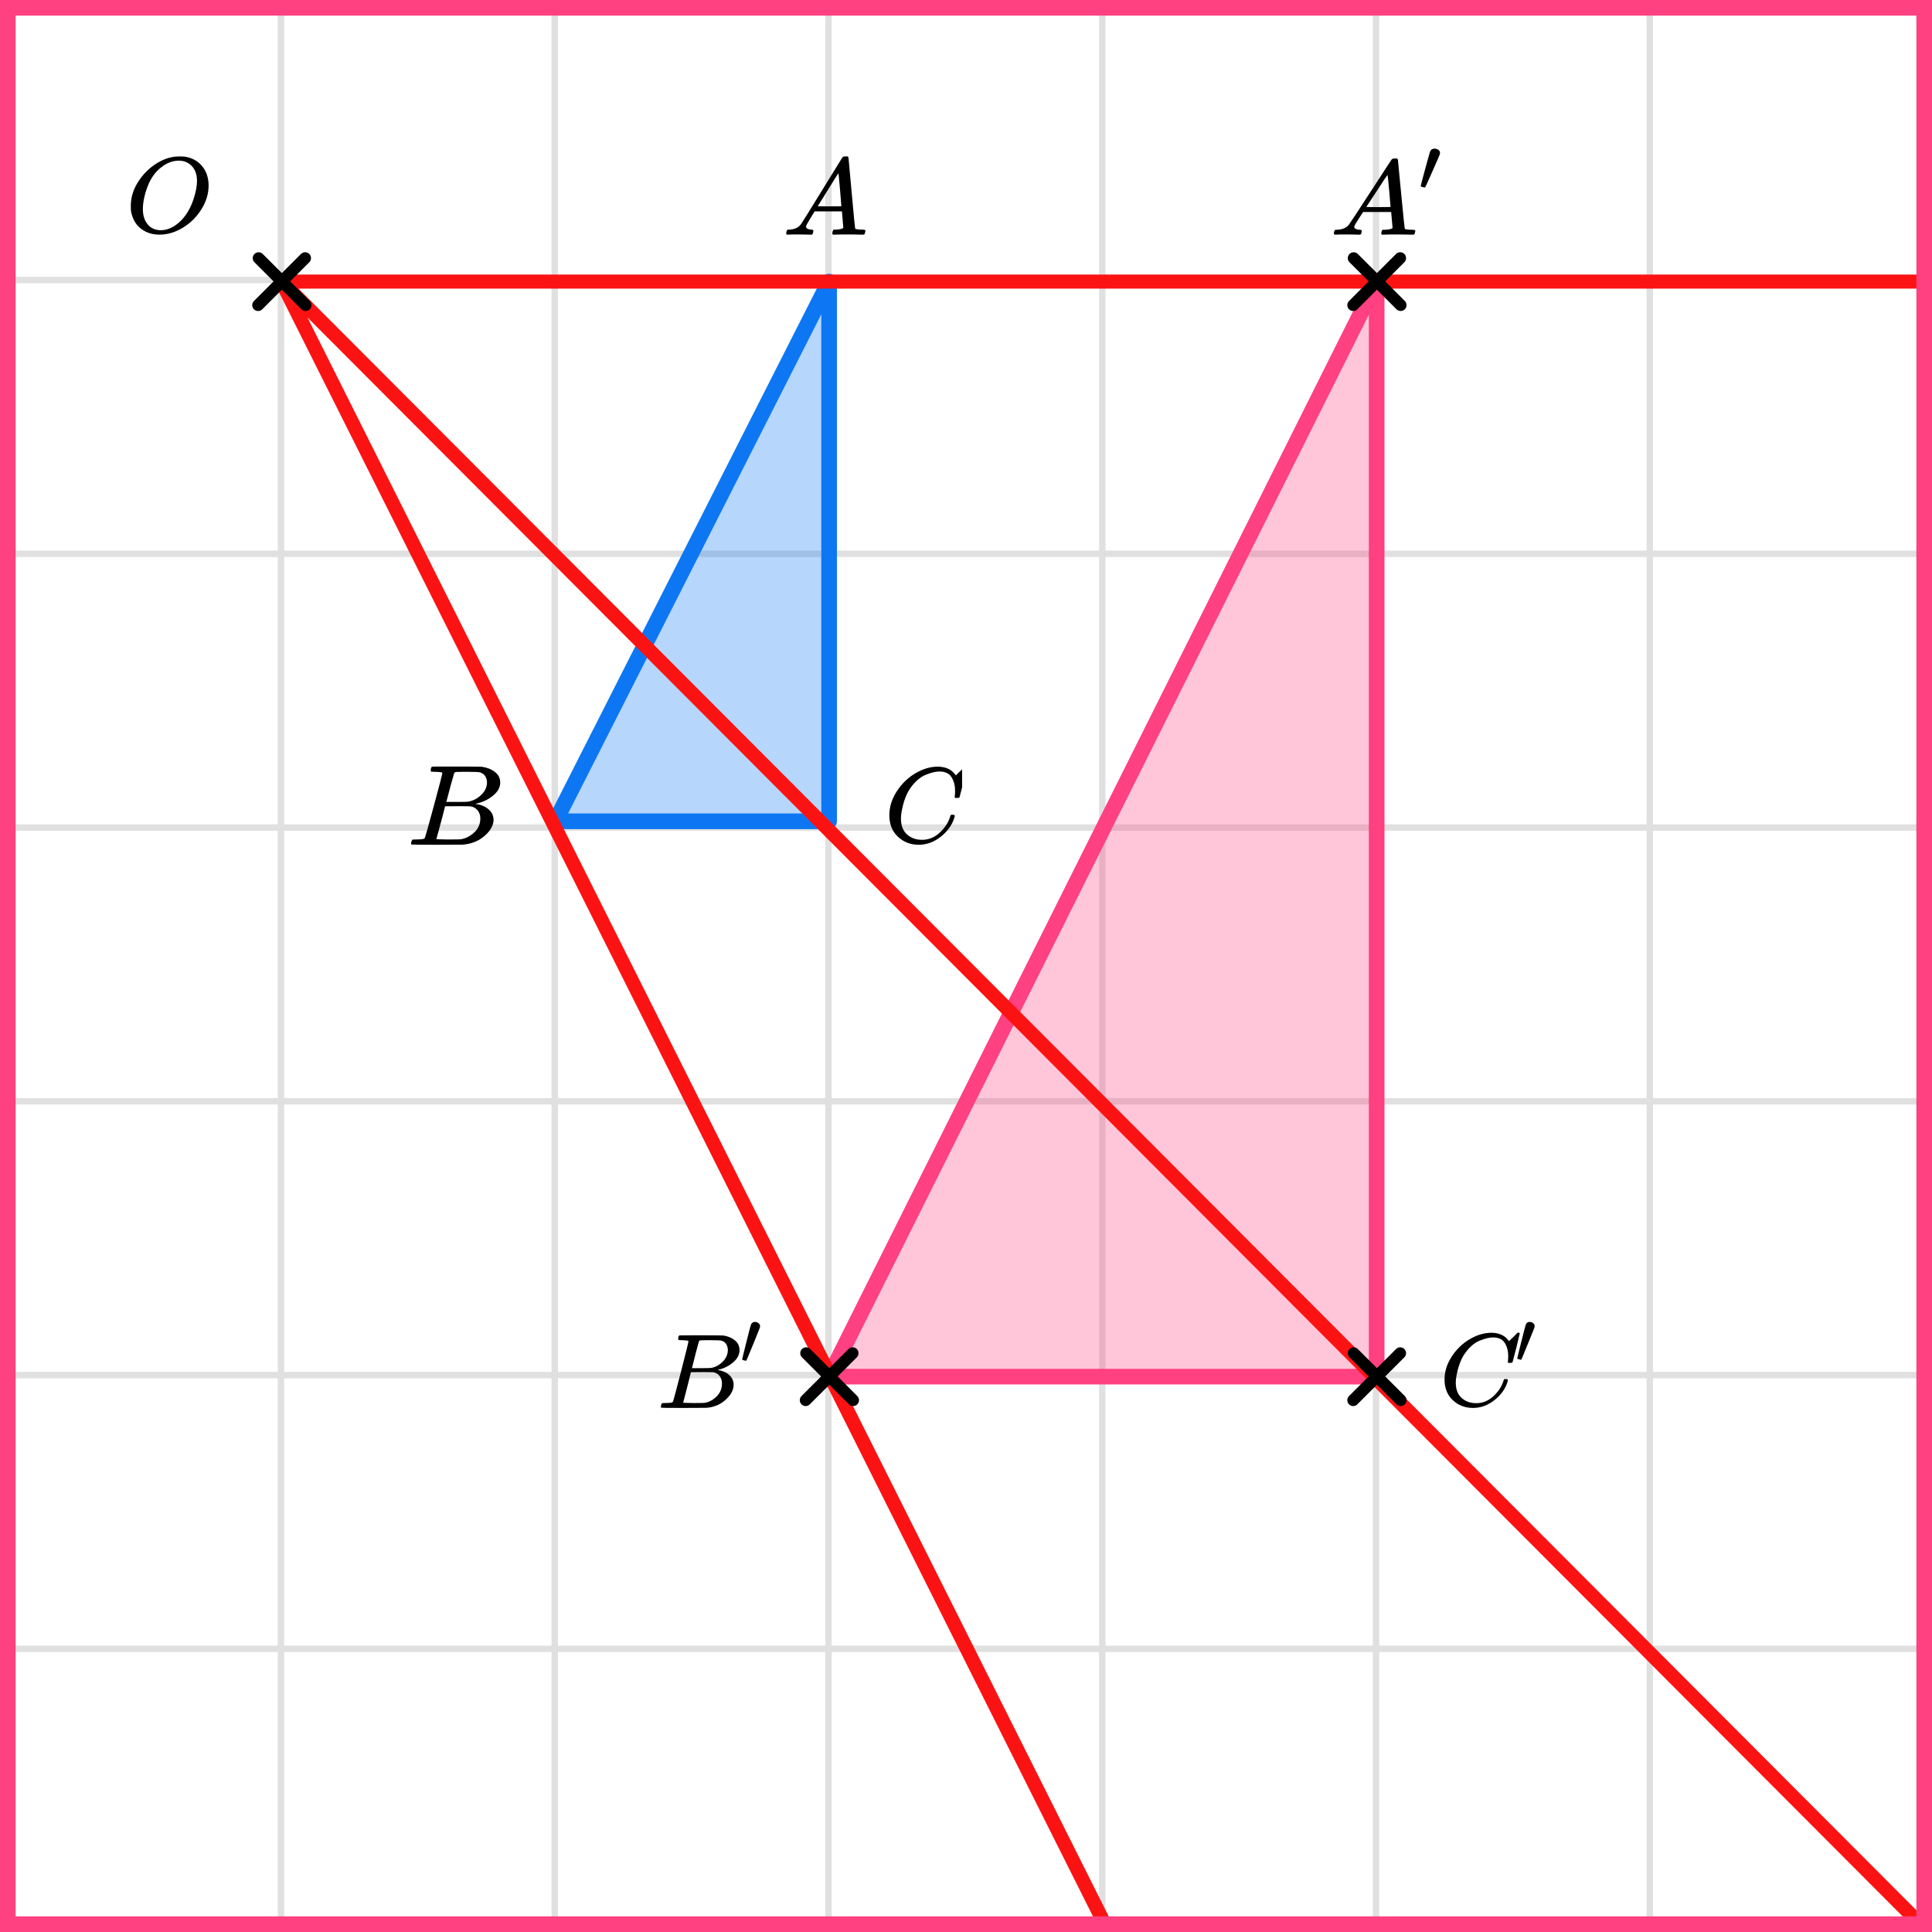 <?xml version="1.0" encoding="UTF-8"?> <svg xmlns="http://www.w3.org/2000/svg" width="247" height="247" viewBox="0 0 247 247" fill="none"><rect x="0" y="0" width="247" height="247" fill="#333333" stroke="none"/><mask id="mask0_2023:33178" style="mask-type:alpha" maskUnits="userSpaceOnUse" x="0" y="0" width="247" height="247"><rect width="247" height="247" fill="#C4C4C4"></rect></mask><g mask="url(#mask0_2023:33178)"><mask id="mask1_2023:33178" style="mask-type:alpha" maskUnits="userSpaceOnUse" x="-72" y="-228" width="500" height="494"><rect x="-72" y="-228" width="500" height="493.421" fill="white"></rect></mask><g mask="url(#mask1_2023:33178)"><rect x="-72" y="-228" width="501.645" height="493.421" fill="white"></rect><line x1="0.922" y1="272.418" x2="0.922" y2="-221.003" stroke="#E0E0E0" stroke-width="0.82"></line><line x1="35.921" y1="272.418" x2="35.921" y2="-221.003" stroke="#E0E0E0" stroke-width="0.822"></line><line x1="70.921" y1="272.418" x2="70.921" y2="-221.003" stroke="#E0E0E0" stroke-width="0.822"></line><line x1="105.921" y1="272.418" x2="105.921" y2="-221.003" stroke="#E0E0E0" stroke-width="0.822"></line><line x1="140.922" y1="272.418" x2="140.922" y2="-221.003" stroke="#E0E0E0" stroke-width="0.82"></line><line x1="175.921" y1="272.418" x2="175.921" y2="-221.003" stroke="#E0E0E0" stroke-width="0.822"></line><line x1="210.921" y1="272.418" x2="210.921" y2="-221.003" stroke="#E0E0E0" stroke-width="0.822"></line><line x1="245.921" y1="272.418" x2="245.921" y2="-221.003" stroke="#E0E0E0" stroke-width="0.822"></line><line x1="431.289" y1="245.799" x2="-81.869" y2="245.799" stroke="#E0E0E0" stroke-width="0.82"></line><line x1="431.289" y1="210.8" x2="-81.869" y2="210.8" stroke="#E0E0E0" stroke-width="0.822"></line><line x1="431.289" y1="175.8" x2="-81.869" y2="175.8" stroke="#E0E0E0" stroke-width="0.822"></line><line x1="431.289" y1="140.8" x2="-81.869" y2="140.8" stroke="#E0E0E0" stroke-width="0.822"></line><line x1="431.289" y1="105.799" x2="-81.869" y2="105.799" stroke="#E0E0E0" stroke-width="0.82"></line><line x1="431.289" y1="70.8" x2="-81.869" y2="70.8" stroke="#E0E0E0" stroke-width="0.822"></line><line x1="431.289" y1="35.8" x2="-81.869" y2="35.8" stroke="#E0E0E0" stroke-width="0.822"></line><line x1="431.289" y1="0.8" x2="-81.869" y2="0.8" stroke="#E0E0E0" stroke-width="0.822"></line></g><path d="M106 36L71 105H106L106 36Z" fill="#0D77F3" fill-opacity="0.3" stroke="#0D77F3" stroke-width="2" stroke-linejoin="round"></path><path d="M176 36L106 176H176L176 36Z" fill="#FF4081" fill-opacity="0.3" stroke="#FF4081" stroke-width="2" stroke-linejoin="round"></path><path d="M36 36H255M36 36L251 251.5M36 36L146.5 256.5" stroke="#FB1313" stroke-width="1.8" stroke-linecap="round" stroke-linejoin="round"></path></g><line x1="33" y1="39.01" x2="39.01" y2="32.999" stroke="black" stroke-width="1.5" stroke-linecap="round"></line><line x1="0.75" y1="-0.75" x2="9.25" y2="-0.75" transform="matrix(-0.707 -0.707 -0.707 0.707 39.07 40.07)" stroke="black" stroke-width="1.5" stroke-linecap="round"></line><line x1="173" y1="39.01" x2="179.01" y2="32.999" stroke="black" stroke-width="1.5" stroke-linecap="round"></line><line x1="0.75" y1="-0.75" x2="9.25" y2="-0.75" transform="matrix(-0.707 -0.707 -0.707 0.707 179.07 40.07)" stroke="black" stroke-width="1.5" stroke-linecap="round"></line><line x1="173" y1="179.01" x2="179.01" y2="172.999" stroke="black" stroke-width="1.5" stroke-linecap="round"></line><line x1="0.75" y1="-0.75" x2="9.25" y2="-0.75" transform="matrix(-0.707 -0.707 -0.707 0.707 179.07 180.07)" stroke="black" stroke-width="1.5" stroke-linecap="round"></line><line x1="103" y1="179.01" x2="109.01" y2="172.999" stroke="black" stroke-width="1.5" stroke-linecap="round"></line><line x1="0.75" y1="-0.75" x2="9.25" y2="-0.75" transform="matrix(-0.707 -0.707 -0.707 0.707 109.07 180.07)" stroke="black" stroke-width="1.5" stroke-linecap="round"></line><g clip-path="url(#clip0_2023:33178)"><path d="M103.049 28.966C103.049 29.19 103.274 29.32 103.724 29.358C103.9 29.358 103.988 29.409 103.988 29.511C103.988 29.52 103.978 29.581 103.958 29.693C103.929 29.823 103.9 29.907 103.87 29.944C103.841 29.981 103.777 30 103.68 30C103.66 30 103.601 30 103.504 30C103.406 30 103.24 29.995 103.005 29.986C102.77 29.977 102.457 29.972 102.066 29.972C101.372 29.972 100.927 29.981 100.732 30H100.614C100.546 29.935 100.512 29.884 100.512 29.846C100.531 29.595 100.595 29.432 100.702 29.358H100.908C101.592 29.33 102.091 29.097 102.404 28.659C102.462 28.603 103.347 27.183 105.058 24.399C106.769 21.616 107.639 20.205 107.669 20.168C107.737 20.056 107.855 20 108.021 20H108.138H108.387C108.446 20.084 108.475 20.13 108.475 20.14L108.886 24.651C109.16 27.658 109.306 29.176 109.326 29.204C109.375 29.306 109.693 29.358 110.279 29.358C110.524 29.358 110.646 29.404 110.646 29.497C110.646 29.516 110.631 29.581 110.602 29.693C110.573 29.832 110.548 29.916 110.529 29.944C110.509 29.972 110.441 29.991 110.323 30C110.294 30 110.226 30 110.118 30C110.01 30 109.82 29.995 109.546 29.986C109.272 29.977 108.915 29.972 108.475 29.972C107.556 29.972 106.955 29.981 106.671 30H106.495C106.437 29.944 106.407 29.902 106.407 29.874C106.407 29.846 106.417 29.763 106.437 29.623C106.476 29.502 106.505 29.427 106.525 29.399L106.583 29.358H106.877C107.405 29.33 107.718 29.25 107.815 29.12L107.639 27.025H104.149L103.65 27.835C103.249 28.478 103.049 28.855 103.049 28.966ZM107.566 26.369C107.566 26.266 107.507 25.54 107.39 24.19C107.273 22.84 107.204 22.16 107.185 22.151L106.789 22.751C106.632 23.003 106.324 23.501 105.865 24.246L104.545 26.369L106.055 26.383C107.063 26.383 107.566 26.378 107.566 26.369Z" fill="black"></path></g><g clip-path="url(#clip1_2023:33178)"><path d="M55.653 98.674C55.369 98.674 55.2 98.669 55.147 98.659C55.095 98.649 55.068 98.595 55.068 98.498C55.068 98.234 55.126 98.073 55.242 98.015C55.253 98.005 55.938 98 57.297 98C60.027 98 61.466 98.01 61.614 98.029C62.278 98.127 62.831 98.347 63.273 98.688C63.716 99.03 63.943 99.479 63.953 100.035C63.953 100.66 63.648 101.221 63.036 101.719C62.425 102.217 61.724 102.553 60.934 102.729L60.776 102.773C61.45 102.861 62.004 103.085 62.436 103.447C62.868 103.808 63.089 104.257 63.1 104.794C63.1 105.506 62.72 106.194 61.961 106.858C61.203 107.522 60.27 107.898 59.163 107.985C59.089 107.995 57.977 108 55.827 108C53.719 108 52.65 107.99 52.618 107.971C52.576 107.941 52.555 107.902 52.555 107.854C52.555 107.785 52.565 107.717 52.586 107.649C52.639 107.463 52.692 107.361 52.744 107.341C52.787 107.331 52.866 107.327 52.981 107.327H53.076C53.361 107.327 53.677 107.312 54.025 107.283C54.172 107.253 54.273 107.195 54.325 107.107C54.357 107.068 54.736 105.711 55.464 103.037C56.191 100.362 56.554 98.952 56.554 98.805C56.554 98.737 56.254 98.693 55.653 98.674ZM62.262 100.035C62.262 99.742 62.183 99.469 62.025 99.215C61.867 98.961 61.608 98.796 61.25 98.717C61.176 98.698 60.691 98.683 59.795 98.674C59.585 98.674 59.363 98.674 59.131 98.674C58.9 98.674 58.715 98.678 58.578 98.688H58.373C58.215 98.698 58.114 98.747 58.072 98.835C58.051 98.874 57.883 99.459 57.566 100.592C57.566 100.621 57.561 100.65 57.55 100.679L57.06 102.524H58.341C59.195 102.524 59.685 102.514 59.811 102.495C60.444 102.397 61.008 102.114 61.503 101.646C61.998 101.177 62.251 100.64 62.262 100.035ZM61.408 104.647C61.408 104.218 61.287 103.861 61.044 103.578C60.802 103.295 60.486 103.129 60.096 103.081C60.033 103.071 59.595 103.066 58.784 103.066C57.54 103.066 56.913 103.071 56.902 103.081C56.902 103.1 56.813 103.456 56.633 104.149C56.454 104.842 56.27 105.531 56.08 106.214L55.796 107.239C55.796 107.278 55.859 107.297 55.985 107.297C56.112 107.297 56.539 107.307 57.266 107.327C58.204 107.327 58.71 107.322 58.784 107.312C59.437 107.244 60.038 106.96 60.586 106.463C61.134 105.965 61.408 105.36 61.408 104.647Z" fill="black"></path></g><g clip-path="url(#clip2_2023:33178)"><path d="M113.699 104.231C113.699 103.177 114.012 102.163 114.636 101.191C115.261 100.219 116.049 99.449 117 98.88C117.951 98.312 118.902 98.023 119.852 98.014C120.692 98.014 121.358 98.248 121.852 98.715C121.936 98.807 122.006 98.885 122.062 98.949C122.118 99.013 122.155 99.059 122.174 99.087L122.188 99.128C122.216 99.128 122.342 99.009 122.566 98.77C122.631 98.715 122.701 98.651 122.775 98.578C122.85 98.504 122.924 98.431 122.999 98.358C123.074 98.284 123.12 98.234 123.139 98.206L123.349 98H123.433C123.563 98 123.628 98.032 123.628 98.096C123.628 98.133 123.479 98.761 123.181 99.981C122.845 101.255 122.677 101.897 122.677 101.906C122.659 101.952 122.635 101.98 122.607 101.989C122.58 101.998 122.496 102.007 122.356 102.017H122.132C122.076 101.961 122.048 101.92 122.048 101.893C122.048 101.884 122.053 101.851 122.062 101.796C122.071 101.741 122.081 101.65 122.09 101.521C122.099 101.393 122.104 101.246 122.104 101.081C122.104 100.43 121.955 99.862 121.657 99.376C121.358 98.889 120.85 98.642 120.132 98.633C119.89 98.633 119.629 98.665 119.349 98.729C119.069 98.793 118.734 98.903 118.342 99.059C117.951 99.215 117.564 99.472 117.181 99.829C116.799 100.187 116.459 100.613 116.161 101.109C115.862 101.631 115.624 102.241 115.447 102.938C115.27 103.635 115.182 104.204 115.182 104.644C115.182 105.689 115.536 106.441 116.244 106.9C116.692 107.211 117.242 107.367 117.895 107.367C118.743 107.367 119.498 107.055 120.16 106.432C120.822 105.808 121.26 105.13 121.475 104.396C121.512 104.277 121.54 104.208 121.559 104.19C121.577 104.171 121.652 104.162 121.782 104.162C121.969 104.162 122.062 104.204 122.062 104.286C122.062 104.332 122.057 104.373 122.048 104.41C121.778 105.391 121.2 106.235 120.314 106.941C119.428 107.647 118.477 108 117.461 108C116.408 108 115.517 107.656 114.79 106.968C114.063 106.281 113.699 105.368 113.699 104.231Z" fill="black"></path></g><path d="M173.136 28.994C173.136 29.211 173.367 29.338 173.83 29.375C174.011 29.375 174.101 29.424 174.101 29.524C174.101 29.533 174.091 29.592 174.071 29.701C174.041 29.828 174.011 29.909 173.981 29.946C173.951 29.982 173.885 30 173.785 30C173.765 30 173.704 30 173.604 30C173.503 30 173.332 29.995 173.091 29.986C172.85 29.977 172.528 29.973 172.126 29.973C171.412 29.973 170.955 29.982 170.754 30H170.633C170.563 29.936 170.527 29.887 170.527 29.85C170.547 29.606 170.613 29.447 170.723 29.375H170.935C171.638 29.347 172.151 29.121 172.473 28.695C172.533 28.64 173.443 27.258 175.202 24.548C176.962 21.837 177.856 20.464 177.887 20.428C177.957 20.319 178.078 20.265 178.248 20.265H178.369H178.625C178.686 20.346 178.716 20.391 178.716 20.401L179.138 24.792C179.42 27.72 179.571 29.198 179.591 29.225C179.641 29.325 179.968 29.375 180.571 29.375C180.822 29.375 180.948 29.42 180.948 29.511C180.948 29.529 180.933 29.592 180.903 29.701C180.872 29.837 180.847 29.918 180.827 29.946C180.807 29.973 180.737 29.991 180.616 30C180.586 30 180.516 30 180.405 30C180.294 30 180.098 29.995 179.817 29.986C179.535 29.977 179.168 29.973 178.716 29.973C177.771 29.973 177.153 29.982 176.861 30H176.68C176.62 29.946 176.59 29.905 176.59 29.878C176.59 29.85 176.6 29.769 176.62 29.633C176.66 29.515 176.69 29.442 176.71 29.415L176.771 29.375H177.072C177.615 29.347 177.937 29.27 178.037 29.143L177.856 27.104H174.267L173.755 27.892C173.342 28.518 173.136 28.885 173.136 28.994ZM177.781 26.465C177.781 26.365 177.721 25.658 177.6 24.344C177.479 23.029 177.409 22.367 177.389 22.358L176.982 22.943C176.821 23.188 176.504 23.673 176.032 24.398L174.674 26.465L176.228 26.478C177.263 26.478 177.781 26.474 177.781 26.465Z" fill="black"></path><path d="M182.151 23.971C182.109 23.971 182.013 23.951 181.863 23.913C181.714 23.875 181.636 23.836 181.629 23.798C181.629 23.753 181.824 23.009 182.215 21.567C182.606 20.125 182.823 19.372 182.866 19.308C182.972 19.103 183.157 19.001 183.42 19.001C183.562 19.001 183.712 19.049 183.868 19.145C184.024 19.241 184.102 19.382 184.102 19.568C184.102 19.6 184.095 19.648 184.081 19.712C184.074 19.757 183.765 20.471 183.154 21.856C182.542 23.24 182.226 23.939 182.205 23.951C182.183 23.964 182.166 23.971 182.151 23.971Z" fill="black"></path><g clip-path="url(#clip3_2023:33178)"><path d="M87.223 171.339C86.972 171.339 86.823 171.334 86.776 171.325C86.73 171.316 86.707 171.266 86.707 171.176C86.707 170.931 86.758 170.781 86.86 170.727C86.869 170.718 87.474 170.713 88.674 170.713C91.082 170.713 92.352 170.722 92.482 170.74C93.068 170.831 93.556 171.035 93.947 171.352C94.338 171.67 94.538 172.087 94.547 172.603C94.547 173.183 94.277 173.705 93.738 174.167C93.198 174.629 92.58 174.942 91.882 175.105L91.743 175.146C92.338 175.227 92.826 175.436 93.208 175.771C93.589 176.107 93.784 176.524 93.794 177.022C93.794 177.684 93.459 178.323 92.789 178.939C92.12 179.556 91.296 179.905 90.32 179.986C90.255 179.995 89.273 180 87.376 180C85.516 180 84.572 179.991 84.544 179.973C84.507 179.946 84.488 179.909 84.488 179.864C84.488 179.801 84.498 179.737 84.516 179.674C84.563 179.501 84.609 179.406 84.656 179.388C84.693 179.379 84.763 179.375 84.865 179.375H84.949C85.2 179.375 85.479 179.361 85.786 179.334C85.916 179.307 86.004 179.252 86.051 179.171C86.079 179.134 86.413 177.874 87.055 175.391C87.697 172.907 88.018 171.597 88.018 171.461C88.018 171.398 87.753 171.357 87.223 171.339ZM93.054 172.603C93.054 172.331 92.984 172.077 92.845 171.842C92.705 171.606 92.478 171.452 92.161 171.379C92.096 171.361 91.668 171.348 90.878 171.339C90.692 171.339 90.496 171.339 90.292 171.339C90.087 171.339 89.924 171.343 89.804 171.352H89.622C89.483 171.361 89.394 171.407 89.357 171.488C89.339 171.525 89.19 172.068 88.911 173.12C88.911 173.147 88.906 173.174 88.897 173.201L88.464 174.915H89.594C90.348 174.915 90.78 174.906 90.892 174.888C91.45 174.797 91.947 174.534 92.385 174.099C92.822 173.664 93.045 173.165 93.054 172.603ZM92.301 176.886C92.301 176.487 92.194 176.157 91.98 175.894C91.766 175.631 91.487 175.477 91.143 175.431C91.087 175.422 90.701 175.418 89.985 175.418C88.888 175.418 88.334 175.422 88.325 175.431C88.325 175.45 88.246 175.78 88.088 176.424C87.93 177.068 87.767 177.707 87.599 178.341L87.348 179.293C87.348 179.329 87.404 179.347 87.516 179.347C87.627 179.347 88.004 179.356 88.646 179.375C89.473 179.375 89.92 179.37 89.985 179.361C90.562 179.297 91.092 179.035 91.575 178.572C92.059 178.11 92.301 177.548 92.301 176.886Z" fill="black"></path><path d="M95.366 173.971C95.327 173.971 95.238 173.951 95.1 173.913C94.962 173.875 94.889 173.836 94.883 173.798C94.883 173.753 95.064 173.009 95.425 171.567C95.787 170.125 95.987 169.372 96.027 169.308C96.126 169.103 96.297 169.001 96.54 169.001C96.671 169.001 96.809 169.049 96.954 169.145C97.099 169.241 97.171 169.382 97.171 169.568C97.171 169.6 97.165 169.648 97.151 169.712C97.145 169.757 96.859 170.472 96.293 171.856C95.728 173.24 95.435 173.939 95.415 173.951C95.396 173.964 95.379 173.971 95.366 173.971Z" fill="black"></path></g><g clip-path="url(#clip4_2023:33178)"><path d="M184.68 176.373C184.68 175.358 184.982 174.383 185.587 173.448C186.192 172.512 186.956 171.771 187.877 171.224C188.798 170.677 189.719 170.399 190.64 170.39C191.453 170.39 192.099 170.615 192.578 171.065C192.659 171.153 192.727 171.228 192.781 171.29C192.835 171.352 192.871 171.396 192.889 171.422L192.903 171.462C192.93 171.462 193.052 171.347 193.268 171.118C193.332 171.065 193.399 171.003 193.472 170.933C193.544 170.862 193.616 170.791 193.688 170.721C193.761 170.65 193.806 170.602 193.824 170.575L194.027 170.377H194.108C194.235 170.377 194.298 170.408 194.298 170.469C194.298 170.505 194.153 171.109 193.864 172.283C193.539 173.509 193.377 174.127 193.377 174.136C193.359 174.18 193.336 174.207 193.309 174.215C193.282 174.224 193.201 174.233 193.065 174.242H192.848C192.794 174.189 192.767 174.149 192.767 174.123C192.767 174.114 192.772 174.083 192.781 174.03C192.79 173.977 192.799 173.889 192.808 173.765C192.817 173.642 192.821 173.501 192.821 173.342C192.821 172.715 192.677 172.168 192.388 171.7C192.099 171.233 191.607 170.994 190.911 170.986C190.676 170.986 190.424 171.016 190.153 171.078C189.882 171.14 189.557 171.246 189.177 171.396C188.798 171.546 188.423 171.793 188.053 172.137C187.683 172.481 187.353 172.892 187.064 173.368C186.775 173.871 186.545 174.458 186.373 175.129C186.201 175.799 186.116 176.347 186.116 176.77C186.116 177.776 186.459 178.5 187.145 178.941C187.579 179.241 188.112 179.391 188.744 179.391C189.566 179.391 190.297 179.091 190.938 178.491C191.58 177.891 192.004 177.238 192.212 176.532C192.248 176.417 192.275 176.351 192.293 176.333C192.311 176.316 192.383 176.307 192.51 176.307C192.69 176.307 192.781 176.347 192.781 176.426C192.781 176.47 192.776 176.51 192.767 176.545C192.505 177.489 191.945 178.301 191.087 178.981C190.229 179.66 189.308 180 188.324 180C187.303 180 186.441 179.669 185.736 179.007C185.032 178.345 184.68 177.467 184.68 176.373Z" fill="black"></path><path d="M194.446 173.84C194.408 173.84 194.321 173.821 194.187 173.784C194.053 173.746 193.983 173.709 193.977 173.671C193.977 173.628 194.152 172.904 194.503 171.5C194.855 170.096 195.049 169.363 195.088 169.301C195.183 169.101 195.349 169.001 195.586 169.001C195.713 169.001 195.847 169.048 195.988 169.142C196.128 169.235 196.199 169.373 196.199 169.554C196.199 169.585 196.192 169.632 196.179 169.694C196.173 169.738 195.895 170.433 195.346 171.781C194.797 173.129 194.513 173.809 194.494 173.821C194.475 173.834 194.459 173.84 194.446 173.84Z" fill="black"></path></g><path d="M26.67 23.706C26.67 24.762 26.363 25.78 25.748 26.762C25.132 27.745 24.34 28.529 23.369 29.117C22.398 29.704 21.403 29.998 20.384 29.998C19.452 29.998 18.654 29.736 17.991 29.213C17.328 28.69 16.91 27.928 16.737 26.928C16.727 26.854 16.723 26.657 16.723 26.336C16.723 25.399 16.953 24.509 17.415 23.665C17.876 22.82 18.496 22.072 19.274 21.42C20.466 20.475 21.663 20.002 22.864 20.002C23.229 20.002 23.46 20.007 23.556 20.016C24.488 20.145 25.238 20.539 25.805 21.2C26.372 21.861 26.661 22.696 26.67 23.706ZM25.185 23.142C25.185 22.325 24.964 21.687 24.522 21.228C24.08 20.769 23.527 20.539 22.864 20.539C22.095 20.539 21.355 20.815 20.644 21.365C19.875 21.944 19.289 22.756 18.885 23.802C18.482 24.849 18.275 25.822 18.265 26.721C18.265 27.547 18.472 28.204 18.885 28.69C19.299 29.177 19.846 29.424 20.529 29.433C21.394 29.433 22.215 29.071 22.994 28.346C23.773 27.621 24.363 26.634 24.767 25.386C25.046 24.514 25.185 23.766 25.185 23.142Z" fill="black"></path><rect x="1" y="1" width="245" height="245" stroke="#FF4081" stroke-width="2"></rect><defs><clipPath id="clip0_2023:33178"><rect width="11" height="10" fill="white" transform="translate(100 20)"></rect></clipPath><clipPath id="clip1_2023:33178"><rect width="12" height="10" fill="white" transform="translate(52 98)"></rect></clipPath><clipPath id="clip2_2023:33178"><rect width="10" height="10" fill="white" transform="translate(113 98)"></rect></clipPath><clipPath id="clip3_2023:33178"><rect width="14" height="11" fill="white" transform="translate(84 169)"></rect></clipPath><clipPath id="clip4_2023:33178"><rect width="13" height="11" fill="white" transform="translate(184 169)"></rect></clipPath></defs></svg> 